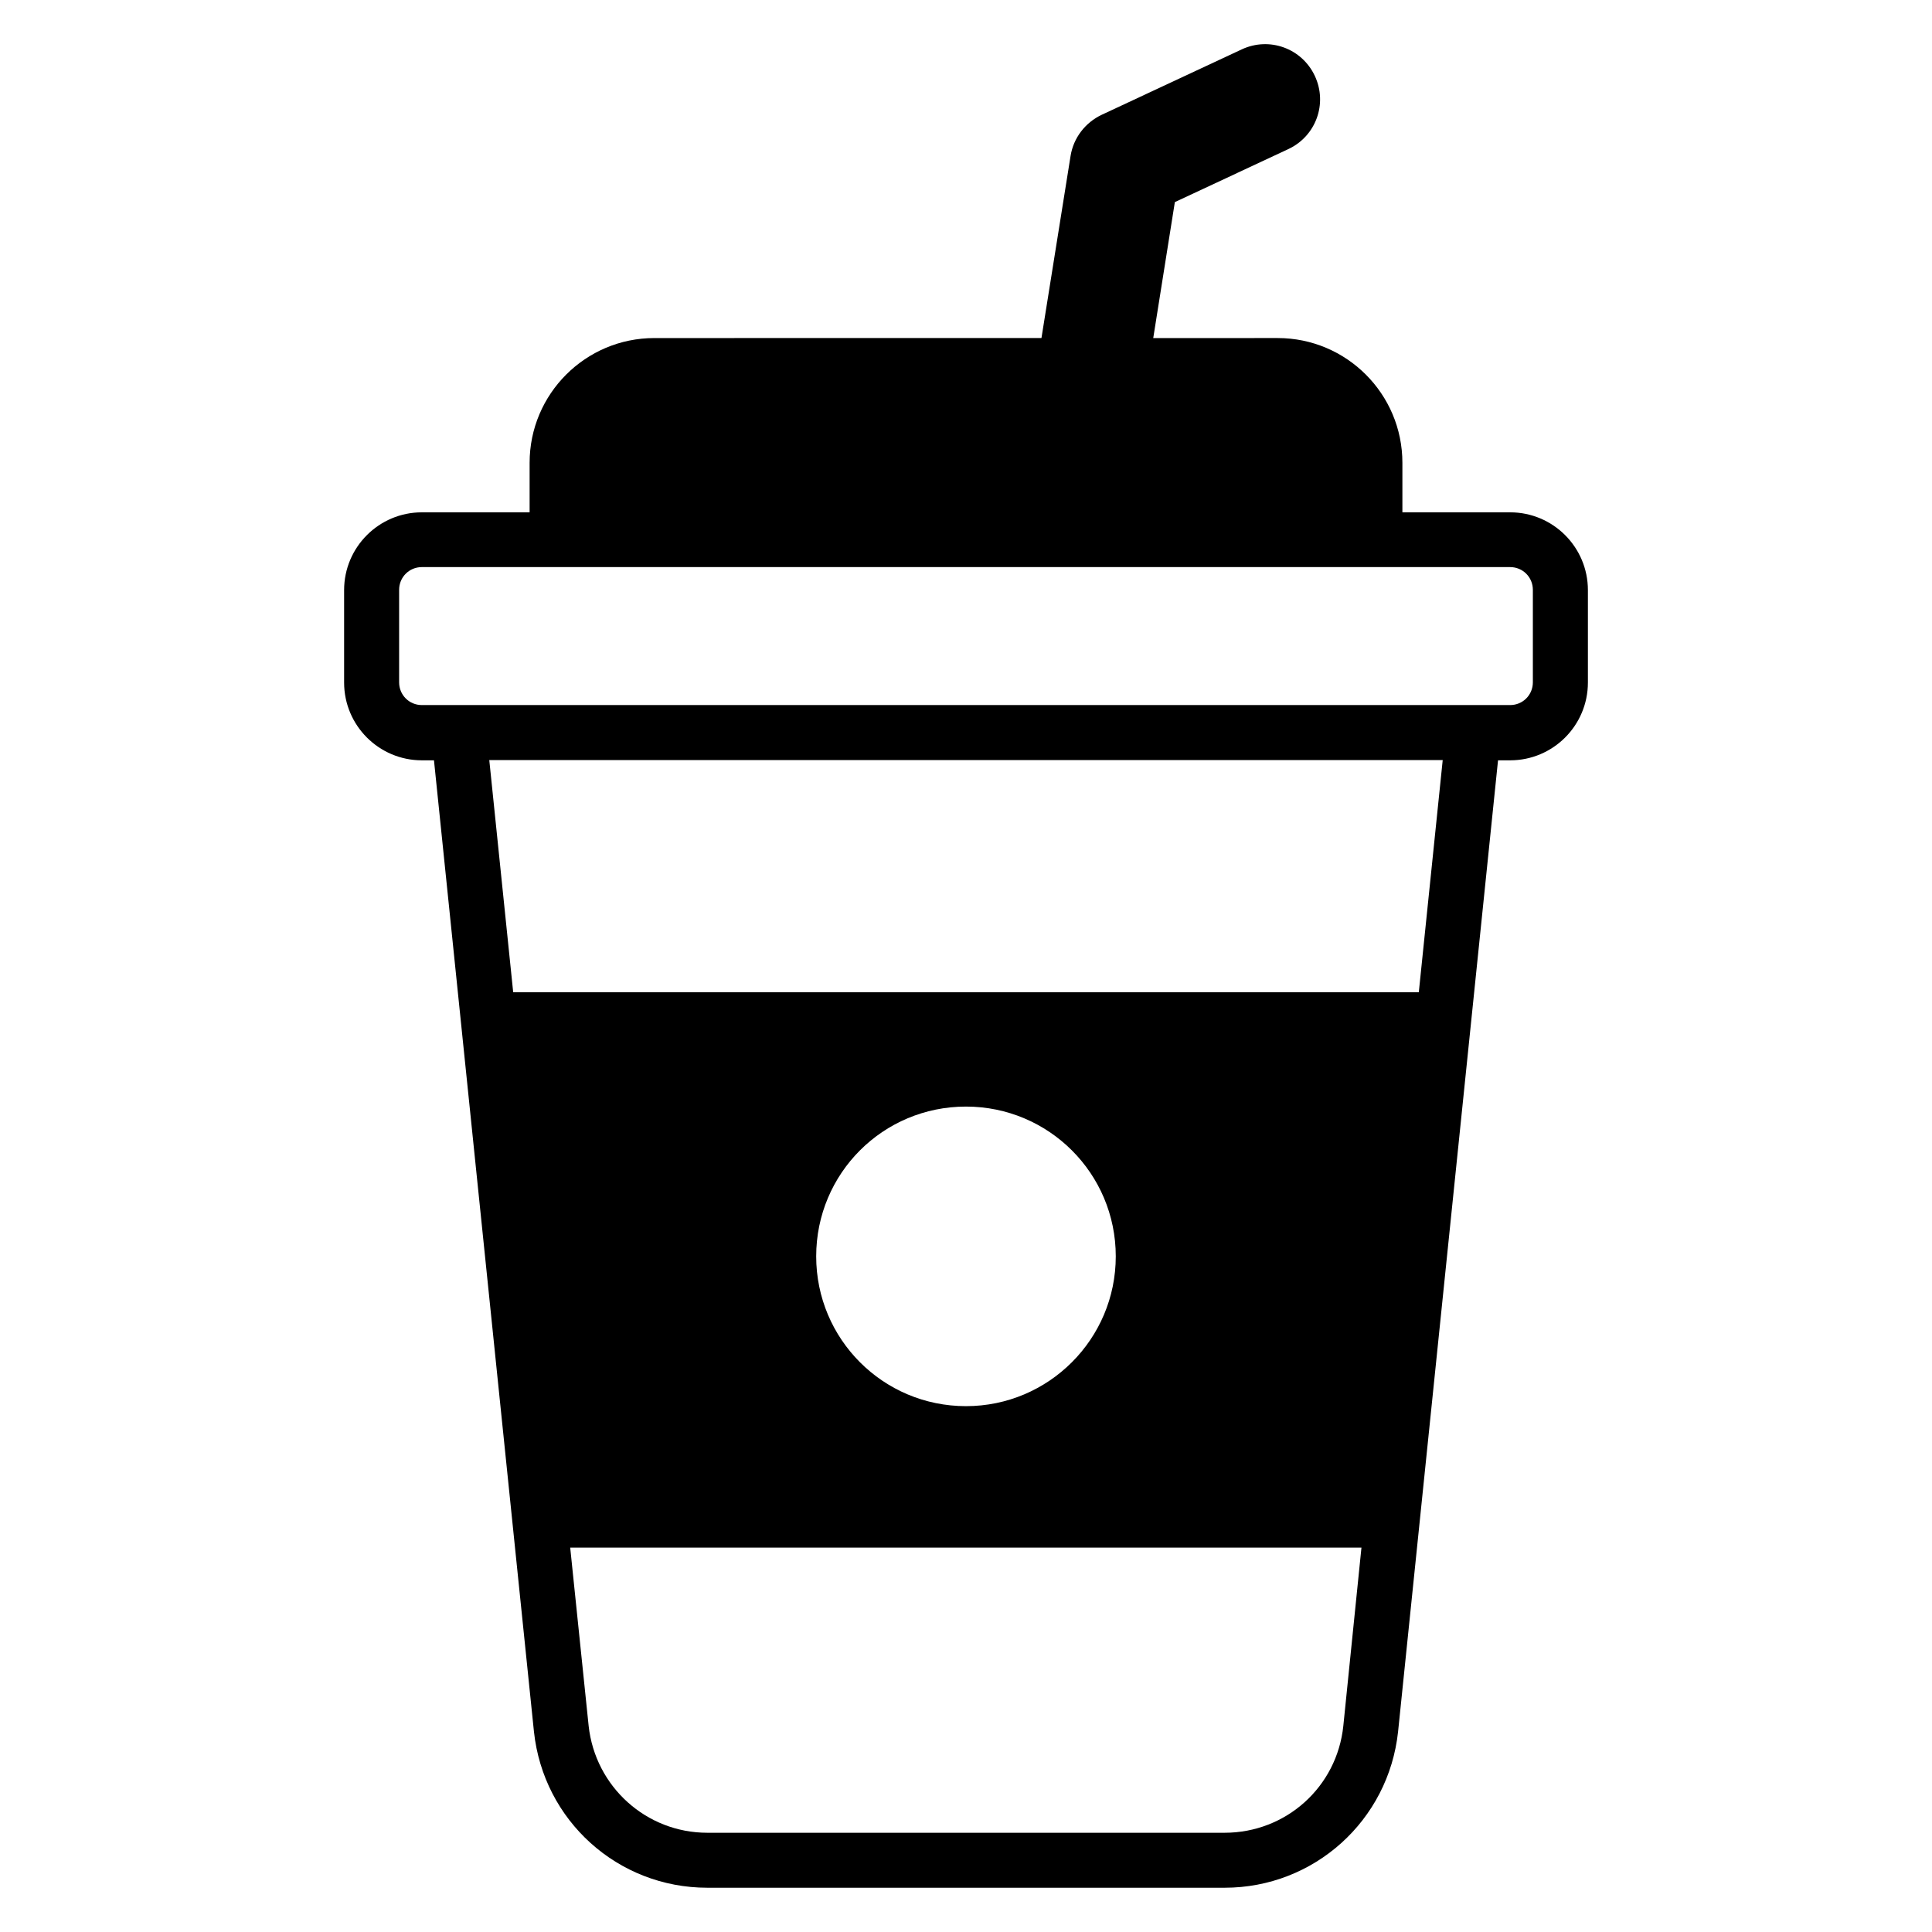 <?xml version="1.0" encoding="UTF-8"?>
<!-- Uploaded to: SVG Repo, www.svgrepo.com, Generator: SVG Repo Mixer Tools -->
<svg fill="#000000" width="800px" height="800px" version="1.1" viewBox="144 144 512 512" xmlns="http://www.w3.org/2000/svg">
 <path d="m544.2 279.77h-28.551v-13.129c0-18.242-14.809-33.055-33.055-33.055l-32.973 0.004 5.727-36.031 30.074-14.047c7.328-3.434 10.457-12.062 7.023-19.391s-12.062-10.457-19.391-7.023l-37.098 17.328c-4.352 2.062-7.481 6.106-8.246 10.914l-7.711 48.242-102.59 0.008c-18.242 0-33.055 14.809-33.055 33.055v13.129h-28.551c-11.375 0-20.609 9.238-20.609 20.609v24.504c0 11.375 9.238 20.609 20.609 20.609h3.207l26.492 257.4c2.519 23.586 22.215 41.375 45.953 41.375h137.1c23.664 0 43.434-17.785 45.953-41.375l26.488-257.4h3.207c11.375 0 20.609-9.238 20.609-20.609v-24.504c0-11.371-9.234-20.609-20.609-20.609zm-264.2 127.18-6.336-61.527h252.67l-6.336 61.527zm159.69 70c0 21.906-17.785 39.695-39.695 39.695-21.984 0-39.695-17.785-39.695-39.695 0-21.984 17.711-39.695 39.695-39.695 21.91 0 39.695 17.711 39.695 39.695zm60.305 124.43c-1.68 16.184-15.191 28.32-31.449 28.32h-137.1c-16.184 0-29.695-12.215-31.449-28.32l-4.887-47.25h209.69zm50.23-276.56c0 3.359-2.672 6.031-6.031 6.031h-288.39c-3.359 0-6.031-2.672-6.031-6.031v-24.504c0-3.359 2.672-6.031 6.031-6.031h288.39c3.359 0 6.031 2.672 6.031 6.031z"/>
</svg>